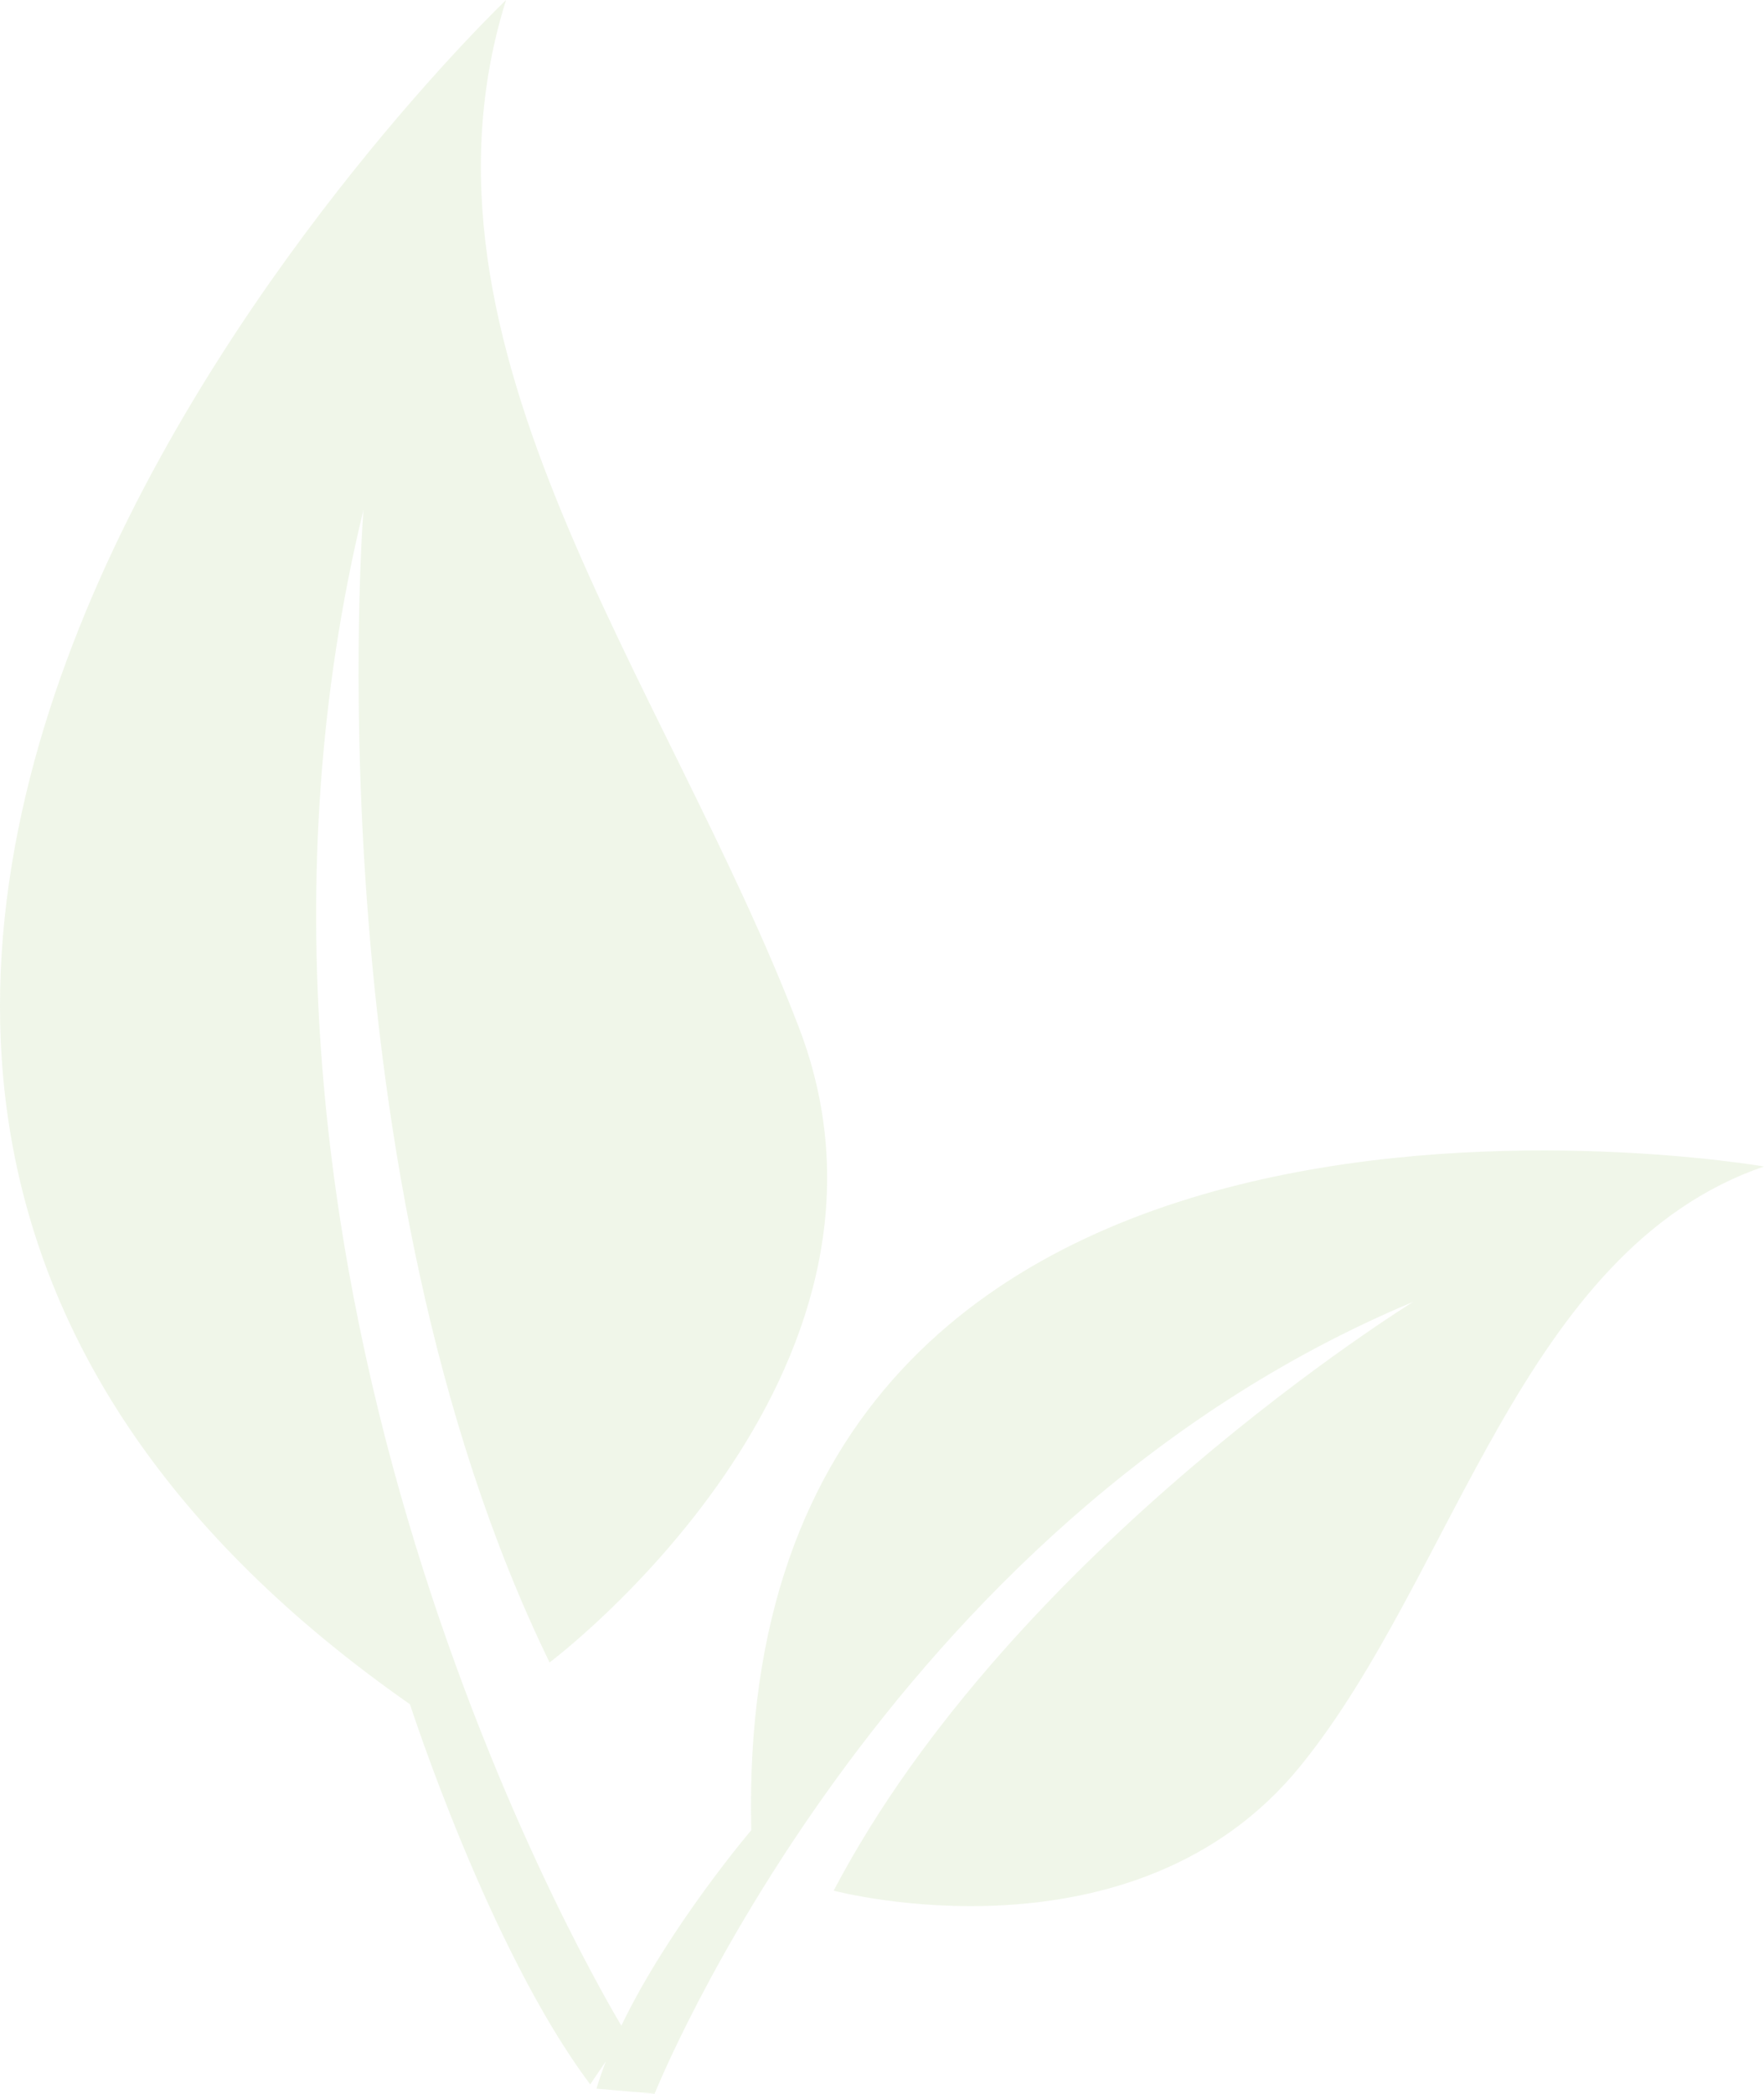 <?xml version="1.0" encoding="UTF-8"?>
<svg xmlns="http://www.w3.org/2000/svg" viewBox="0 0 561.45 666.25">
  <defs>
    <style>.cls-1{fill:#6ba01e;opacity:0.1;}</style>
  </defs>
  <title>leafbg</title>
  <g id="Layer_2" data-name="Layer 2">
    <g id="Background">
      <path class="cls-1" d="M239.12,582.38S213,613,197.76,644.59C183.65,620.81,58,399.69,115.68,162.26c0,0-16.69,210.69,59.24,366.75,0,0,121.73-91.17,79.41-201.92S126.58,110.14,161.07,0c0,0-341.07,325.29-30.58,542.32,0,0,25.23,78.25,57.36,120.94l5-7.34c-1.13,2.93-2.14,5.84-3,8.7l18.5,1.63s72.34-181.31,241.46-252c0,0-127.28,78.49-184.47,187.37,0,0,95.69,25.55,148.6-39.71,49.37-60.9,70.17-164.15,147.51-190.72C561.45,371.19,232.58,314,239.12,582.38Z"></path>
    </g>
  </g>
</svg>
